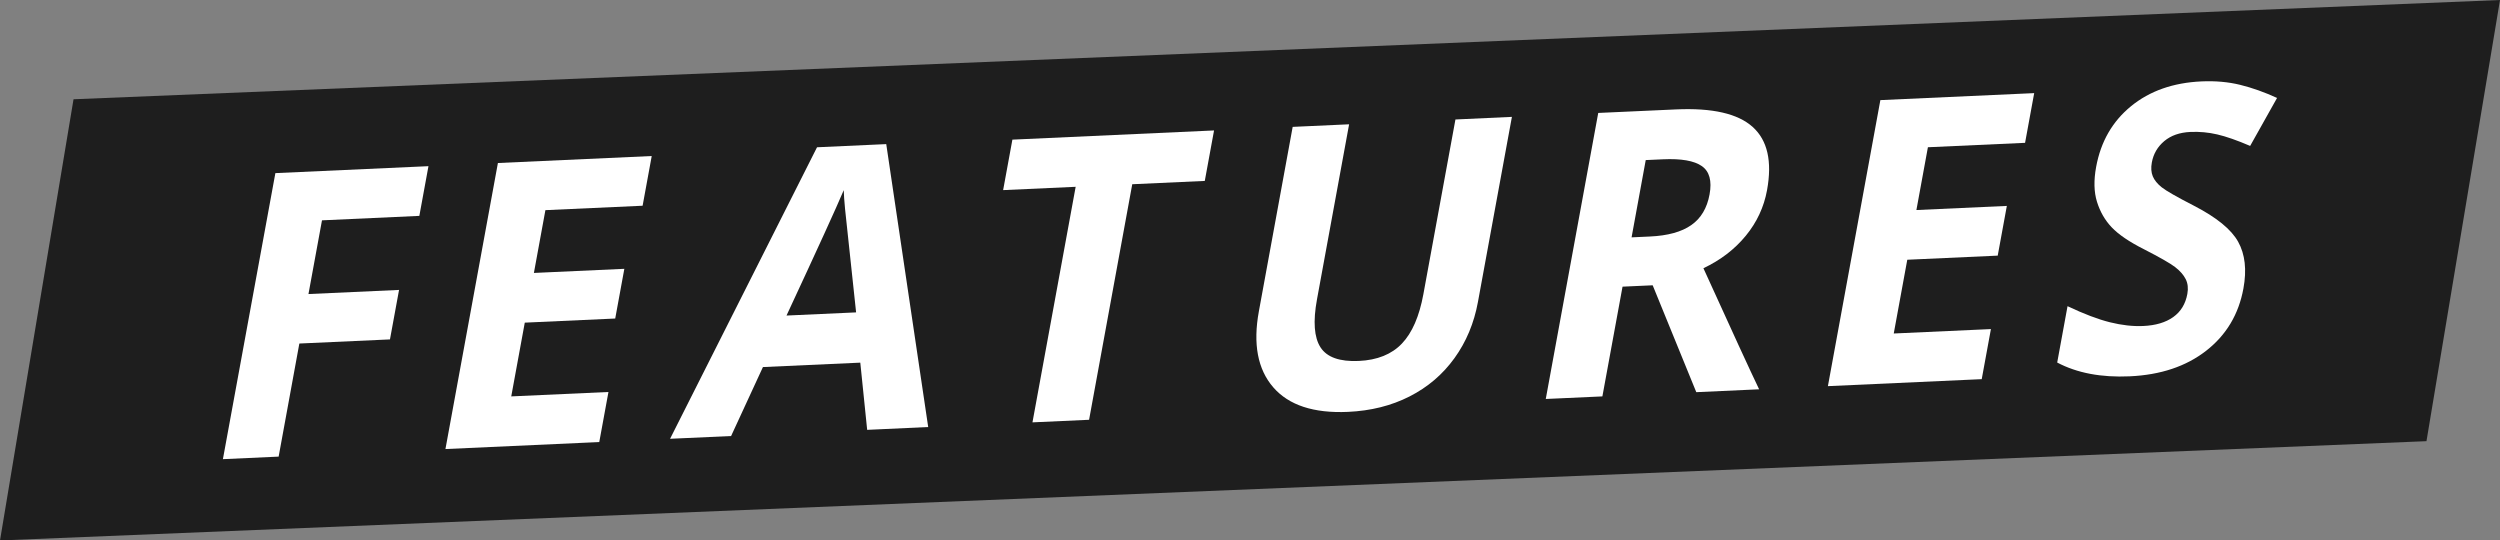 <svg enable-background="new 0 0 680 147" viewBox="0 0 680 147" width="680" height="147" xmlns="http://www.w3.org/2000/svg"><rect x="0" y="0" width="680" height="147" fill="#808080" stroke="none"/><path d="m660 120-660 27 20-120 660-27z" fill="#1e1e1e"/><g fill="#fff"><path d="m75.79 124.2-15.16.69 14.27-77.8 41.64-1.89-2.48 13.52-26.48 1.21-3.68 20.05 24.64-1.12-2.47 13.46-24.65 1.12z"/><path d="m163 120.24-41.84 1.9 14.27-77.8 41.84-1.9-2.48 13.52-26.44 1.2-3.13 17.08 24.6-1.12-2.48 13.52-24.6 1.12-3.68 20.06 26.44-1.2z"/><path d="m235.87 116.92-1.87-18.28-26.48 1.2-8.66 18.76-16.6.75 39.97-79.29 18.83-.86 11.41 76.95zm-3.01-31.95c-1.79-16.56-2.79-25.92-3-28.1-.21-2.17-.33-3.89-.36-5.15-1.93 4.59-7.12 15.96-15.57 34.11z"/><path d="m296.23 114.18-15.4.7 11.75-64.07-19.73.9 2.52-13.73 54.85-2.5-2.52 13.73-19.73.9z"/><path d="m411.24 31.79-9.24 50.34c-1.05 5.75-3.18 10.84-6.38 15.28s-7.27 7.91-12.23 10.43-10.54 3.91-16.73 4.19c-9.34.42-16.12-1.81-20.35-6.7s-5.53-11.79-3.89-20.69l9.19-50.13 15.35-.7-8.74 47.63c-1.1 6-.78 10.34.96 13.04s5.21 3.93 10.41 3.7c5.04-.23 8.95-1.81 11.73-4.73 2.79-2.92 4.73-7.4 5.84-13.43l8.72-47.52z"/><path d="m441.33 77.97-5.48 29.85-15.4.7 14.27-77.8 21.17-.96c9.87-.45 16.82 1.14 20.85 4.78 4.03 3.63 5.33 9.37 3.89 17.21-.84 4.58-2.76 8.7-5.77 12.37s-6.85 6.62-11.53 8.84c7.72 16.99 12.77 27.97 15.15 32.93l-17.09.78-11.86-29.07zm2.46-13.41 4.97-.23c4.87-.22 8.62-1.25 11.26-3.1 2.64-1.84 4.3-4.63 4.98-8.35.68-3.69-.03-6.26-2.11-7.71s-5.61-2.07-10.58-1.84l-4.67.21z"/><path d="m539.03 103.13-41.84 1.9 14.27-77.8 41.84-1.9-2.48 13.52-26.43 1.2-3.13 17.08 24.6-1.12-2.48 13.52-24.6 1.12-3.68 20.06 26.43-1.2z"/><path d="m610.21 78.47c-1.29 7.03-4.66 12.67-10.13 16.93-5.46 4.26-12.4 6.58-20.81 6.96-7.75.35-14.32-.9-19.71-3.75l2.81-15.33c4.47 2.12 8.32 3.58 11.54 4.38s6.24 1.14 9.05 1.01c3.38-.15 6.1-.96 8.16-2.43s3.34-3.56 3.84-6.3c.28-1.53.13-2.86-.45-4.02-.58-1.15-1.54-2.24-2.87-3.27-1.34-1.03-4.16-2.64-8.45-4.84-4.03-2.03-6.96-4.03-8.81-5.98s-3.17-4.27-4-6.94-.9-5.83-.23-9.49c1.26-6.88 4.43-12.39 9.51-16.53s11.46-6.38 19.14-6.73c3.78-.17 7.29.14 10.54.94s6.59 1.99 10.02 3.56l-7.32 13.05c-3.56-1.53-6.55-2.57-8.96-3.13s-4.84-.78-7.29-.67c-2.92.13-5.28.96-7.11 2.49-1.82 1.53-2.95 3.46-3.38 5.8-.27 1.46-.18 2.71.25 3.76s1.24 2.05 2.43 3 4.11 2.62 8.76 5.01c6.15 3.17 10.17 6.44 12.04 9.82 1.89 3.4 2.36 7.62 1.43 12.7z"/></g></svg>